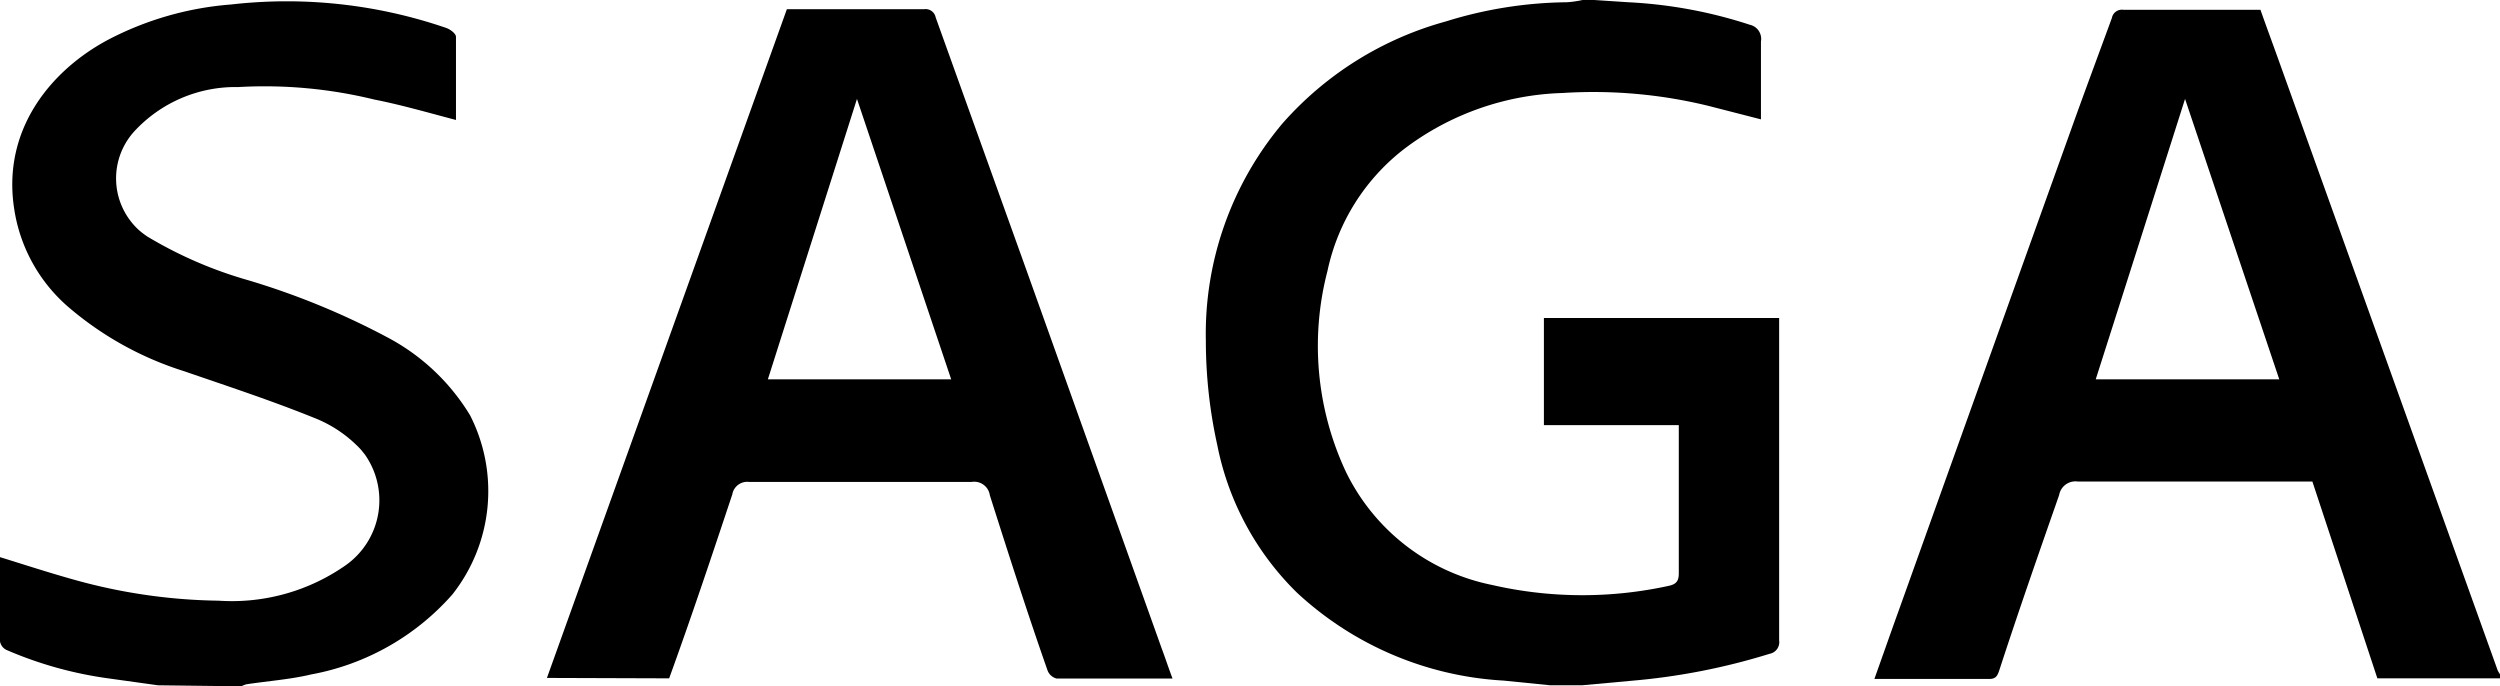 <?xml version="1.0" encoding="UTF-8"?> <svg xmlns="http://www.w3.org/2000/svg" viewBox="0 0 122.32 33.58"><g id="Слой_2" data-name="Слой 2"><g id="Слой_1-2" data-name="Слой 1"><g id="Слой_2-2" data-name="Слой 2"><g id="Слой_1-2-2" data-name="Слой 1-2"><path d="M78,0l1.67.11a22.66,22.66,0,0,1,5.94,1.1.71.71,0,0,1,.55.82V5.84l-2.53-.65a23.69,23.69,0,0,0-7.17-.64,13.48,13.48,0,0,0-7.72,2.71,10.22,10.22,0,0,0-3.79,6,14.53,14.53,0,0,0,.9,9.82A10.19,10.19,0,0,0,73,28.62a19.74,19.74,0,0,0,8.62.05c.41-.08.53-.25.52-.67V20.8h-6.6V15.56H87.05V31.33a.58.58,0,0,1-.47.66h0a31.81,31.81,0,0,1-6.77,1.32l-2.41.22H75.85l-2.28-.23A16.18,16.18,0,0,1,63.46,29a13.87,13.87,0,0,1-3.9-7.22,23.65,23.65,0,0,1-.56-5.1A16,16,0,0,1,62.74,6.05a16.45,16.45,0,0,1,8-5A20.52,20.52,0,0,1,76.66.11,4.92,4.92,0,0,0,77.43,0Z"></path><path d="M122.32,33.19h-6l-3.18-9.63H101.66a.81.81,0,0,0-.91.66c-1,2.86-2,5.72-2.93,8.58-.09.26-.16.42-.49.42H91.71c.4-1.12.78-2.21,1.17-3.29q4.22-11.79,8.45-23.58c.65-1.82,1.33-3.64,2-5.47a.5.5,0,0,1,.57-.4h6.7c.27.77.56,1.55.84,2.33l10.77,30a1.74,1.74,0,0,0,.11.18Zm-10.8-14.63L106.91,4.84q-2.18,6.86-4.37,13.72Z"></path><path d="M7.73,33.53l-2.44-.34A19,19,0,0,1,.34,31.81.57.57,0,0,1,0,31.38V27.26c1.2.37,2.36.75,3.54,1.08a27.47,27.47,0,0,0,7.15,1.05,9.71,9.71,0,0,0,6.22-1.73,3.89,3.89,0,0,0,.95-5.41l-.2-.25a6.23,6.23,0,0,0-2.3-1.56C13.28,19.6,11.15,18.9,9,18.16A16.11,16.11,0,0,1,3.32,15,7.89,7.89,0,0,1,.69,10.19C.1,6.3,2.53,3.41,5.3,1.94a15.53,15.53,0,0,1,6-1.72A24,24,0,0,1,21.84,1.37c.2.07.47.28.47.43V5.87c-1.44-.38-2.72-.75-4-1a22.55,22.55,0,0,0-6.65-.61A6.74,6.74,0,0,0,6.55,6.45a3.42,3.42,0,0,0,.26,4.82,4,4,0,0,0,.41.31,20.47,20.47,0,0,0,4.92,2.13A36.94,36.94,0,0,1,19,16.53a10.41,10.41,0,0,1,4,3.79,8.16,8.16,0,0,1-.87,8.77A12.12,12.12,0,0,1,15.22,33c-1,.24-2.1.32-3.16.48a1.09,1.09,0,0,0-.25.1Z"></path><path d="M26.76,33.17,38.5.45h6.72a.5.5,0,0,1,.56.4l4.45,12.39,6.6,18.46c.18.48.35,1,.54,1.5H51.7a.64.64,0,0,1-.45-.41c-1-2.85-1.91-5.7-2.82-8.56a.77.77,0,0,0-.89-.65H36.65a.74.74,0,0,0-.82.61c-1,3-2,6-3.09,9ZM46.54,18.56,41.93,4.84,37.57,18.56Z"></path></g></g></g></g></svg> 